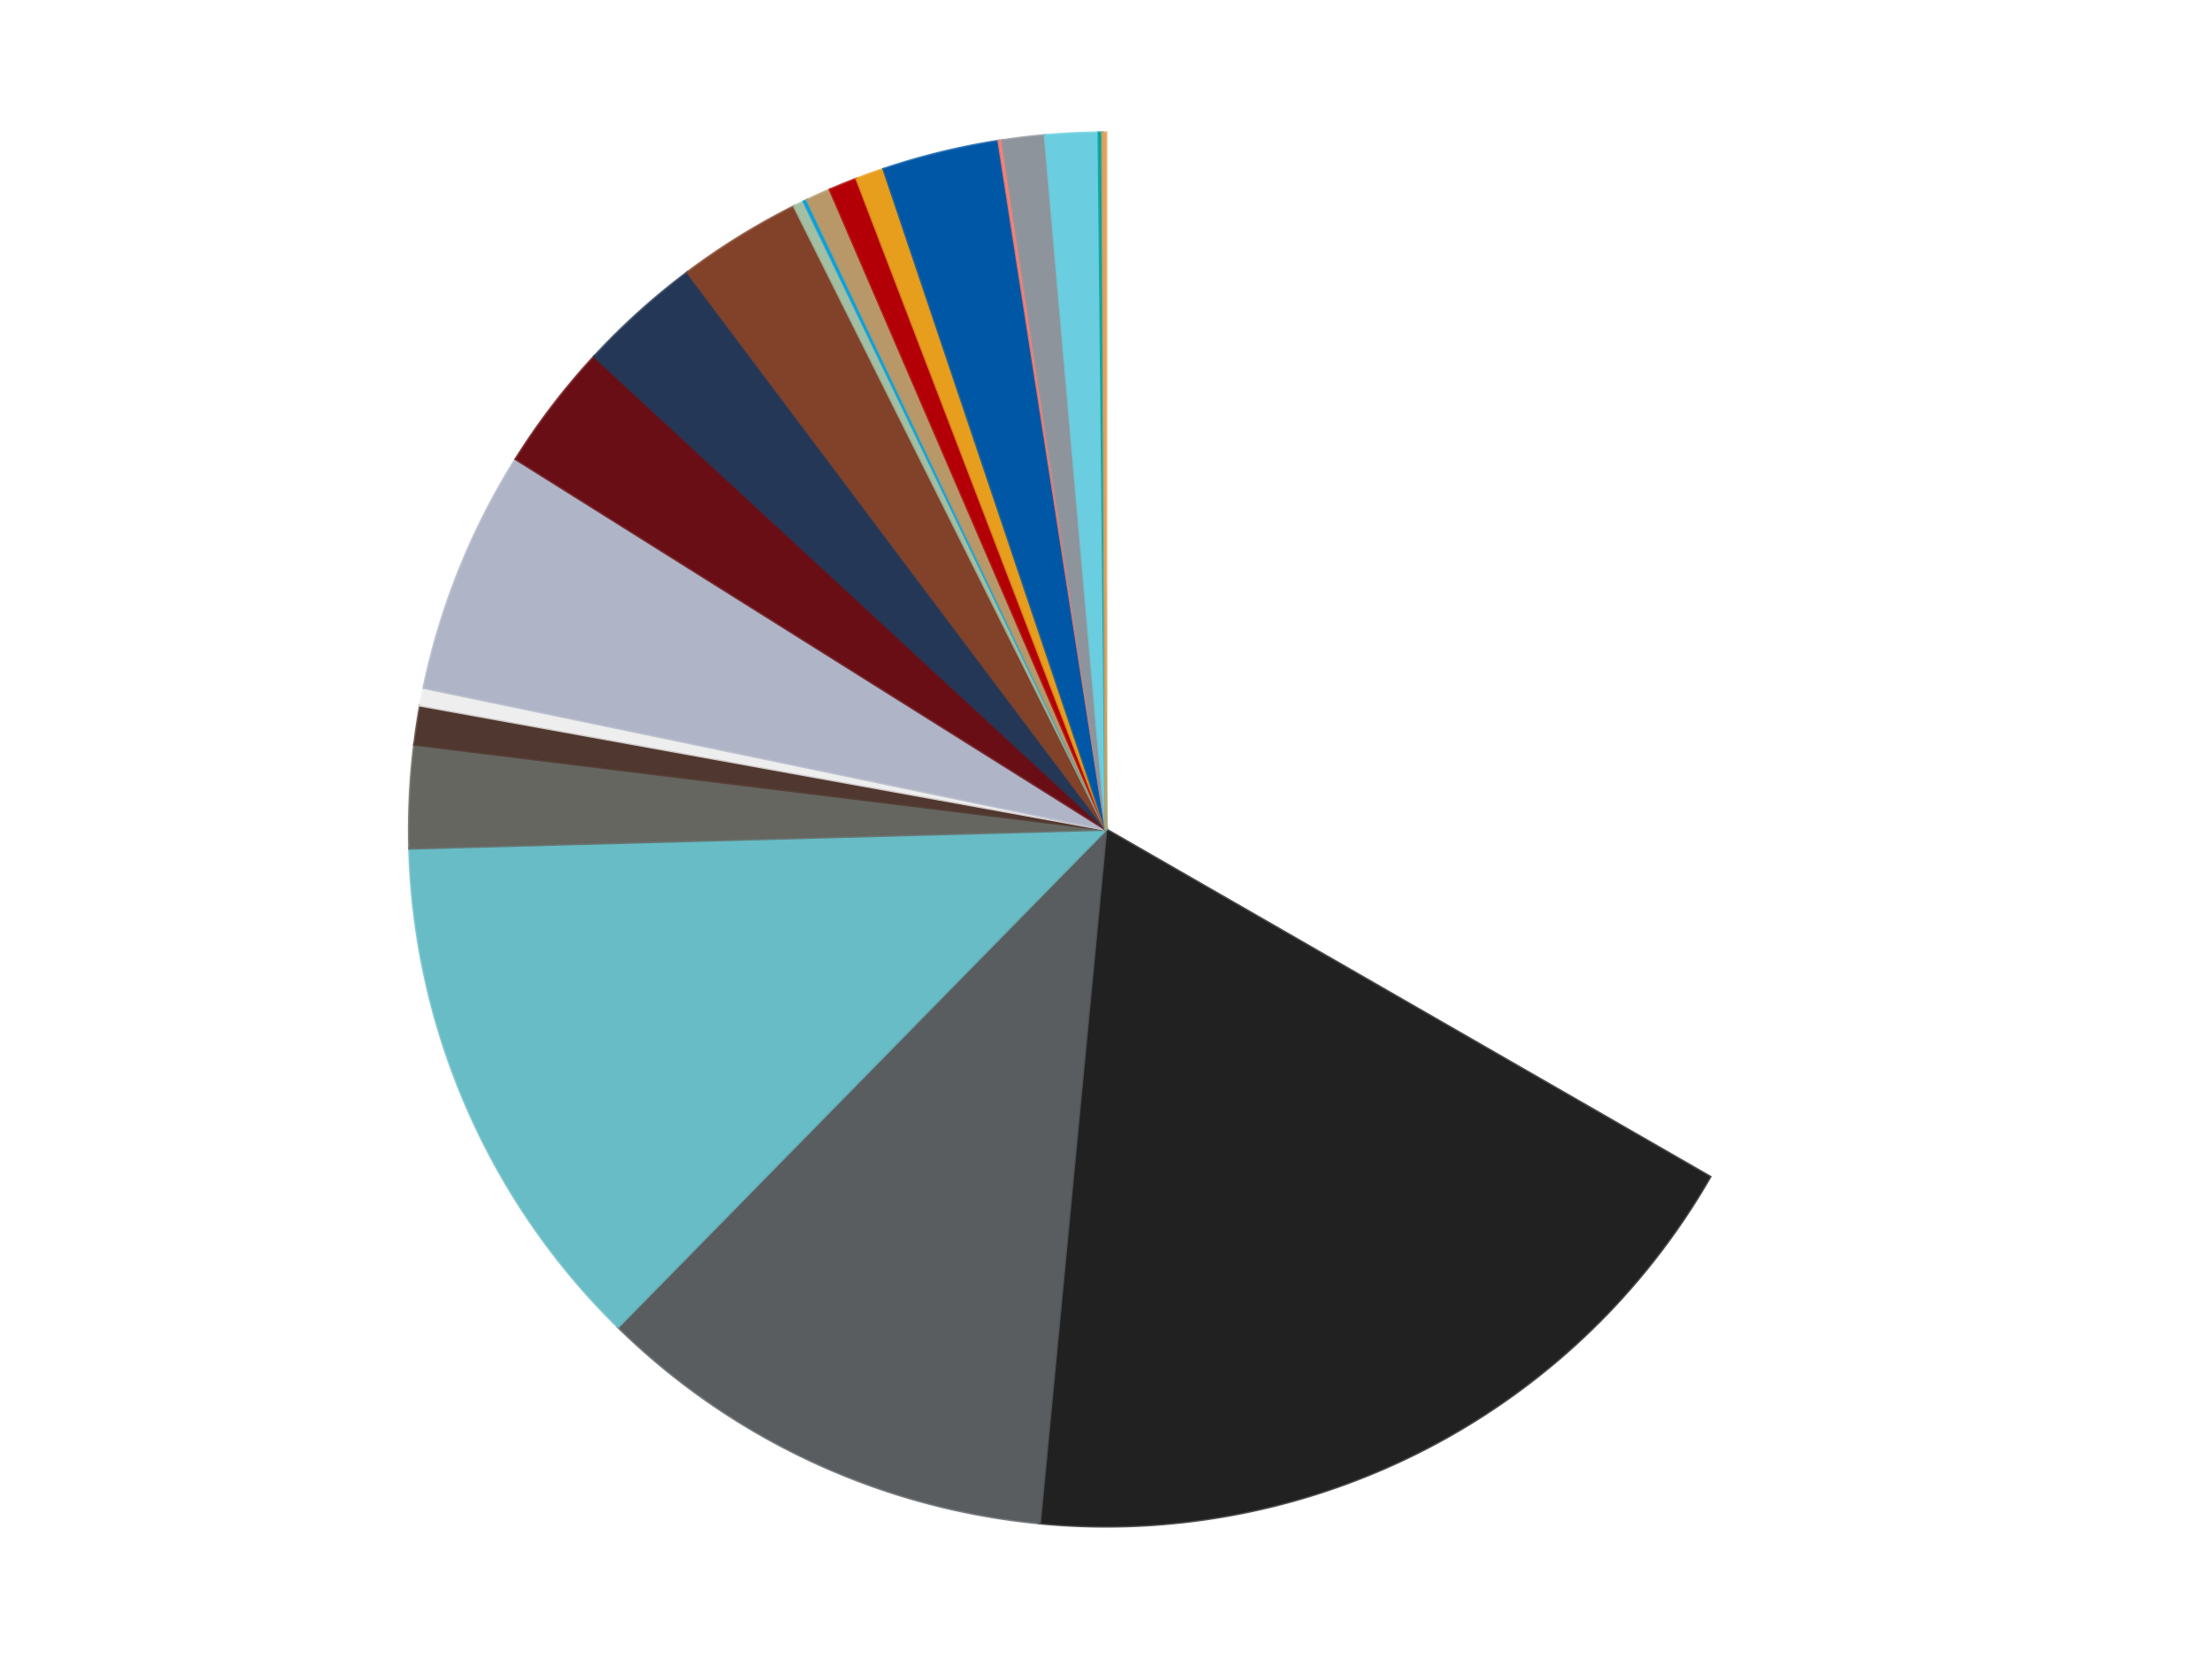 <?xml version='1.0' encoding='utf-8'?>
<svg xmlns="http://www.w3.org/2000/svg" xmlns:xlink="http://www.w3.org/1999/xlink" id="chart-94cd75f2-10db-431d-bdad-c42771b3931e" class="pygal-chart" viewBox="0 0 800 600"><!--Generated with pygal 3.0.4 (lxml) ©Kozea 2012-2016 on 2024-07-01--><!--http://pygal.org--><!--http://github.com/Kozea/pygal--><defs><style type="text/css">#chart-94cd75f2-10db-431d-bdad-c42771b3931e{-webkit-user-select:none;-webkit-font-smoothing:antialiased;font-family:Consolas,"Liberation Mono",Menlo,Courier,monospace}#chart-94cd75f2-10db-431d-bdad-c42771b3931e .title{font-family:Consolas,"Liberation Mono",Menlo,Courier,monospace;font-size:16px}#chart-94cd75f2-10db-431d-bdad-c42771b3931e .legends .legend text{font-family:Consolas,"Liberation Mono",Menlo,Courier,monospace;font-size:14px}#chart-94cd75f2-10db-431d-bdad-c42771b3931e .axis text{font-family:Consolas,"Liberation Mono",Menlo,Courier,monospace;font-size:10px}#chart-94cd75f2-10db-431d-bdad-c42771b3931e .axis text.major{font-family:Consolas,"Liberation Mono",Menlo,Courier,monospace;font-size:10px}#chart-94cd75f2-10db-431d-bdad-c42771b3931e .text-overlay text.value{font-family:Consolas,"Liberation Mono",Menlo,Courier,monospace;font-size:16px}#chart-94cd75f2-10db-431d-bdad-c42771b3931e .text-overlay text.label{font-family:Consolas,"Liberation Mono",Menlo,Courier,monospace;font-size:10px}#chart-94cd75f2-10db-431d-bdad-c42771b3931e .tooltip{font-family:Consolas,"Liberation Mono",Menlo,Courier,monospace;font-size:14px}#chart-94cd75f2-10db-431d-bdad-c42771b3931e text.no_data{font-family:Consolas,"Liberation Mono",Menlo,Courier,monospace;font-size:64px}
#chart-94cd75f2-10db-431d-bdad-c42771b3931e{background-color:transparent}#chart-94cd75f2-10db-431d-bdad-c42771b3931e path,#chart-94cd75f2-10db-431d-bdad-c42771b3931e line,#chart-94cd75f2-10db-431d-bdad-c42771b3931e rect,#chart-94cd75f2-10db-431d-bdad-c42771b3931e circle{-webkit-transition:150ms;-moz-transition:150ms;transition:150ms}#chart-94cd75f2-10db-431d-bdad-c42771b3931e .graph &gt; .background{fill:transparent}#chart-94cd75f2-10db-431d-bdad-c42771b3931e .plot &gt; .background{fill:transparent}#chart-94cd75f2-10db-431d-bdad-c42771b3931e .graph{fill:rgba(0,0,0,.87)}#chart-94cd75f2-10db-431d-bdad-c42771b3931e text.no_data{fill:rgba(0,0,0,1)}#chart-94cd75f2-10db-431d-bdad-c42771b3931e .title{fill:rgba(0,0,0,1)}#chart-94cd75f2-10db-431d-bdad-c42771b3931e .legends .legend text{fill:rgba(0,0,0,.87)}#chart-94cd75f2-10db-431d-bdad-c42771b3931e .legends .legend:hover text{fill:rgba(0,0,0,1)}#chart-94cd75f2-10db-431d-bdad-c42771b3931e .axis .line{stroke:rgba(0,0,0,1)}#chart-94cd75f2-10db-431d-bdad-c42771b3931e .axis .guide.line{stroke:rgba(0,0,0,.54)}#chart-94cd75f2-10db-431d-bdad-c42771b3931e .axis .major.line{stroke:rgba(0,0,0,.87)}#chart-94cd75f2-10db-431d-bdad-c42771b3931e .axis text.major{fill:rgba(0,0,0,1)}#chart-94cd75f2-10db-431d-bdad-c42771b3931e .axis.y .guides:hover .guide.line,#chart-94cd75f2-10db-431d-bdad-c42771b3931e .line-graph .axis.x .guides:hover .guide.line,#chart-94cd75f2-10db-431d-bdad-c42771b3931e .stackedline-graph .axis.x .guides:hover .guide.line,#chart-94cd75f2-10db-431d-bdad-c42771b3931e .xy-graph .axis.x .guides:hover .guide.line{stroke:rgba(0,0,0,1)}#chart-94cd75f2-10db-431d-bdad-c42771b3931e .axis .guides:hover text{fill:rgba(0,0,0,1)}#chart-94cd75f2-10db-431d-bdad-c42771b3931e .reactive{fill-opacity:1.0;stroke-opacity:.8;stroke-width:1}#chart-94cd75f2-10db-431d-bdad-c42771b3931e .ci{stroke:rgba(0,0,0,.87)}#chart-94cd75f2-10db-431d-bdad-c42771b3931e .reactive.active,#chart-94cd75f2-10db-431d-bdad-c42771b3931e .active .reactive{fill-opacity:0.6;stroke-opacity:.9;stroke-width:4}#chart-94cd75f2-10db-431d-bdad-c42771b3931e .ci .reactive.active{stroke-width:1.5}#chart-94cd75f2-10db-431d-bdad-c42771b3931e .series text{fill:rgba(0,0,0,1)}#chart-94cd75f2-10db-431d-bdad-c42771b3931e .tooltip rect{fill:transparent;stroke:rgba(0,0,0,1);-webkit-transition:opacity 150ms;-moz-transition:opacity 150ms;transition:opacity 150ms}#chart-94cd75f2-10db-431d-bdad-c42771b3931e .tooltip .label{fill:rgba(0,0,0,.87)}#chart-94cd75f2-10db-431d-bdad-c42771b3931e .tooltip .label{fill:rgba(0,0,0,.87)}#chart-94cd75f2-10db-431d-bdad-c42771b3931e .tooltip .legend{font-size:.8em;fill:rgba(0,0,0,.54)}#chart-94cd75f2-10db-431d-bdad-c42771b3931e .tooltip .x_label{font-size:.6em;fill:rgba(0,0,0,1)}#chart-94cd75f2-10db-431d-bdad-c42771b3931e .tooltip .xlink{font-size:.5em;text-decoration:underline}#chart-94cd75f2-10db-431d-bdad-c42771b3931e .tooltip .value{font-size:1.5em}#chart-94cd75f2-10db-431d-bdad-c42771b3931e .bound{font-size:.5em}#chart-94cd75f2-10db-431d-bdad-c42771b3931e .max-value{font-size:.75em;fill:rgba(0,0,0,.54)}#chart-94cd75f2-10db-431d-bdad-c42771b3931e .map-element{fill:transparent;stroke:rgba(0,0,0,.54) !important}#chart-94cd75f2-10db-431d-bdad-c42771b3931e .map-element .reactive{fill-opacity:inherit;stroke-opacity:inherit}#chart-94cd75f2-10db-431d-bdad-c42771b3931e .color-0,#chart-94cd75f2-10db-431d-bdad-c42771b3931e .color-0 a:visited{stroke:#f44336;fill:#f44336}#chart-94cd75f2-10db-431d-bdad-c42771b3931e .color-1,#chart-94cd75f2-10db-431d-bdad-c42771b3931e .color-1 a:visited{stroke:#3f51b5;fill:#3f51b5}#chart-94cd75f2-10db-431d-bdad-c42771b3931e .color-2,#chart-94cd75f2-10db-431d-bdad-c42771b3931e .color-2 a:visited{stroke:#009688;fill:#009688}#chart-94cd75f2-10db-431d-bdad-c42771b3931e .color-3,#chart-94cd75f2-10db-431d-bdad-c42771b3931e .color-3 a:visited{stroke:#ffc107;fill:#ffc107}#chart-94cd75f2-10db-431d-bdad-c42771b3931e .color-4,#chart-94cd75f2-10db-431d-bdad-c42771b3931e .color-4 a:visited{stroke:#ff5722;fill:#ff5722}#chart-94cd75f2-10db-431d-bdad-c42771b3931e .color-5,#chart-94cd75f2-10db-431d-bdad-c42771b3931e .color-5 a:visited{stroke:#9c27b0;fill:#9c27b0}#chart-94cd75f2-10db-431d-bdad-c42771b3931e .color-6,#chart-94cd75f2-10db-431d-bdad-c42771b3931e .color-6 a:visited{stroke:#03a9f4;fill:#03a9f4}#chart-94cd75f2-10db-431d-bdad-c42771b3931e .color-7,#chart-94cd75f2-10db-431d-bdad-c42771b3931e .color-7 a:visited{stroke:#8bc34a;fill:#8bc34a}#chart-94cd75f2-10db-431d-bdad-c42771b3931e .color-8,#chart-94cd75f2-10db-431d-bdad-c42771b3931e .color-8 a:visited{stroke:#ff9800;fill:#ff9800}#chart-94cd75f2-10db-431d-bdad-c42771b3931e .color-9,#chart-94cd75f2-10db-431d-bdad-c42771b3931e .color-9 a:visited{stroke:#e91e63;fill:#e91e63}#chart-94cd75f2-10db-431d-bdad-c42771b3931e .color-10,#chart-94cd75f2-10db-431d-bdad-c42771b3931e .color-10 a:visited{stroke:#2196f3;fill:#2196f3}#chart-94cd75f2-10db-431d-bdad-c42771b3931e .color-11,#chart-94cd75f2-10db-431d-bdad-c42771b3931e .color-11 a:visited{stroke:#4caf50;fill:#4caf50}#chart-94cd75f2-10db-431d-bdad-c42771b3931e .color-12,#chart-94cd75f2-10db-431d-bdad-c42771b3931e .color-12 a:visited{stroke:#ffeb3b;fill:#ffeb3b}#chart-94cd75f2-10db-431d-bdad-c42771b3931e .color-13,#chart-94cd75f2-10db-431d-bdad-c42771b3931e .color-13 a:visited{stroke:#673ab7;fill:#673ab7}#chart-94cd75f2-10db-431d-bdad-c42771b3931e .color-14,#chart-94cd75f2-10db-431d-bdad-c42771b3931e .color-14 a:visited{stroke:#00bcd4;fill:#00bcd4}#chart-94cd75f2-10db-431d-bdad-c42771b3931e .color-15,#chart-94cd75f2-10db-431d-bdad-c42771b3931e .color-15 a:visited{stroke:#cddc39;fill:#cddc39}#chart-94cd75f2-10db-431d-bdad-c42771b3931e .color-16,#chart-94cd75f2-10db-431d-bdad-c42771b3931e .color-16 a:visited{stroke:#9e9e9e;fill:#9e9e9e}#chart-94cd75f2-10db-431d-bdad-c42771b3931e .color-17,#chart-94cd75f2-10db-431d-bdad-c42771b3931e .color-17 a:visited{stroke:#607d8b;fill:#607d8b}#chart-94cd75f2-10db-431d-bdad-c42771b3931e .color-18,#chart-94cd75f2-10db-431d-bdad-c42771b3931e .color-18 a:visited{stroke:#7b0f07;fill:#7b0f07}#chart-94cd75f2-10db-431d-bdad-c42771b3931e .color-19,#chart-94cd75f2-10db-431d-bdad-c42771b3931e .color-19 a:visited{stroke:#141938;fill:#141938}#chart-94cd75f2-10db-431d-bdad-c42771b3931e .color-20,#chart-94cd75f2-10db-431d-bdad-c42771b3931e .color-20 a:visited{stroke:#000000;fill:#000000}#chart-94cd75f2-10db-431d-bdad-c42771b3931e .color-21,#chart-94cd75f2-10db-431d-bdad-c42771b3931e .color-21 a:visited{stroke:#5e4600;fill:#5e4600}#chart-94cd75f2-10db-431d-bdad-c42771b3931e .text-overlay .color-0 text{fill:black}#chart-94cd75f2-10db-431d-bdad-c42771b3931e .text-overlay .color-1 text{fill:black}#chart-94cd75f2-10db-431d-bdad-c42771b3931e .text-overlay .color-2 text{fill:black}#chart-94cd75f2-10db-431d-bdad-c42771b3931e .text-overlay .color-3 text{fill:black}#chart-94cd75f2-10db-431d-bdad-c42771b3931e .text-overlay .color-4 text{fill:black}#chart-94cd75f2-10db-431d-bdad-c42771b3931e .text-overlay .color-5 text{fill:black}#chart-94cd75f2-10db-431d-bdad-c42771b3931e .text-overlay .color-6 text{fill:black}#chart-94cd75f2-10db-431d-bdad-c42771b3931e .text-overlay .color-7 text{fill:black}#chart-94cd75f2-10db-431d-bdad-c42771b3931e .text-overlay .color-8 text{fill:black}#chart-94cd75f2-10db-431d-bdad-c42771b3931e .text-overlay .color-9 text{fill:black}#chart-94cd75f2-10db-431d-bdad-c42771b3931e .text-overlay .color-10 text{fill:black}#chart-94cd75f2-10db-431d-bdad-c42771b3931e .text-overlay .color-11 text{fill:black}#chart-94cd75f2-10db-431d-bdad-c42771b3931e .text-overlay .color-12 text{fill:black}#chart-94cd75f2-10db-431d-bdad-c42771b3931e .text-overlay .color-13 text{fill:black}#chart-94cd75f2-10db-431d-bdad-c42771b3931e .text-overlay .color-14 text{fill:black}#chart-94cd75f2-10db-431d-bdad-c42771b3931e .text-overlay .color-15 text{fill:black}#chart-94cd75f2-10db-431d-bdad-c42771b3931e .text-overlay .color-16 text{fill:black}#chart-94cd75f2-10db-431d-bdad-c42771b3931e .text-overlay .color-17 text{fill:black}#chart-94cd75f2-10db-431d-bdad-c42771b3931e .text-overlay .color-18 text{fill:black}#chart-94cd75f2-10db-431d-bdad-c42771b3931e .text-overlay .color-19 text{fill:white}#chart-94cd75f2-10db-431d-bdad-c42771b3931e .text-overlay .color-20 text{fill:white}#chart-94cd75f2-10db-431d-bdad-c42771b3931e .text-overlay .color-21 text{fill:black}
#chart-94cd75f2-10db-431d-bdad-c42771b3931e text.no_data{text-anchor:middle}#chart-94cd75f2-10db-431d-bdad-c42771b3931e .guide.line{fill:none}#chart-94cd75f2-10db-431d-bdad-c42771b3931e .centered{text-anchor:middle}#chart-94cd75f2-10db-431d-bdad-c42771b3931e .title{text-anchor:middle}#chart-94cd75f2-10db-431d-bdad-c42771b3931e .legends .legend text{fill-opacity:1}#chart-94cd75f2-10db-431d-bdad-c42771b3931e .axis.x text{text-anchor:middle}#chart-94cd75f2-10db-431d-bdad-c42771b3931e .axis.x:not(.web) text[transform]{text-anchor:start}#chart-94cd75f2-10db-431d-bdad-c42771b3931e .axis.x:not(.web) text[transform].backwards{text-anchor:end}#chart-94cd75f2-10db-431d-bdad-c42771b3931e .axis.y text{text-anchor:end}#chart-94cd75f2-10db-431d-bdad-c42771b3931e .axis.y text[transform].backwards{text-anchor:start}#chart-94cd75f2-10db-431d-bdad-c42771b3931e .axis.y2 text{text-anchor:start}#chart-94cd75f2-10db-431d-bdad-c42771b3931e .axis.y2 text[transform].backwards{text-anchor:end}#chart-94cd75f2-10db-431d-bdad-c42771b3931e .axis .guide.line{stroke-dasharray:4,4;stroke:black}#chart-94cd75f2-10db-431d-bdad-c42771b3931e .axis .major.guide.line{stroke-dasharray:6,6;stroke:black}#chart-94cd75f2-10db-431d-bdad-c42771b3931e .horizontal .axis.y .guide.line,#chart-94cd75f2-10db-431d-bdad-c42771b3931e .horizontal .axis.y2 .guide.line,#chart-94cd75f2-10db-431d-bdad-c42771b3931e .vertical .axis.x .guide.line{opacity:0}#chart-94cd75f2-10db-431d-bdad-c42771b3931e .horizontal .axis.always_show .guide.line,#chart-94cd75f2-10db-431d-bdad-c42771b3931e .vertical .axis.always_show .guide.line{opacity:1 !important}#chart-94cd75f2-10db-431d-bdad-c42771b3931e .axis.y .guides:hover .guide.line,#chart-94cd75f2-10db-431d-bdad-c42771b3931e .axis.y2 .guides:hover .guide.line,#chart-94cd75f2-10db-431d-bdad-c42771b3931e .axis.x .guides:hover .guide.line{opacity:1}#chart-94cd75f2-10db-431d-bdad-c42771b3931e .axis .guides:hover text{opacity:1}#chart-94cd75f2-10db-431d-bdad-c42771b3931e .nofill{fill:none}#chart-94cd75f2-10db-431d-bdad-c42771b3931e .subtle-fill{fill-opacity:.2}#chart-94cd75f2-10db-431d-bdad-c42771b3931e .dot{stroke-width:1px;fill-opacity:1;stroke-opacity:1}#chart-94cd75f2-10db-431d-bdad-c42771b3931e .dot.active{stroke-width:5px}#chart-94cd75f2-10db-431d-bdad-c42771b3931e .dot.negative{fill:transparent}#chart-94cd75f2-10db-431d-bdad-c42771b3931e text,#chart-94cd75f2-10db-431d-bdad-c42771b3931e tspan{stroke:none !important}#chart-94cd75f2-10db-431d-bdad-c42771b3931e .series text.active{opacity:1}#chart-94cd75f2-10db-431d-bdad-c42771b3931e .tooltip rect{fill-opacity:.95;stroke-width:.5}#chart-94cd75f2-10db-431d-bdad-c42771b3931e .tooltip text{fill-opacity:1}#chart-94cd75f2-10db-431d-bdad-c42771b3931e .showable{visibility:hidden}#chart-94cd75f2-10db-431d-bdad-c42771b3931e .showable.shown{visibility:visible}#chart-94cd75f2-10db-431d-bdad-c42771b3931e .gauge-background{fill:rgba(229,229,229,1);stroke:none}#chart-94cd75f2-10db-431d-bdad-c42771b3931e .bg-lines{stroke:transparent;stroke-width:2px}</style><script type="text/javascript">window.pygal = window.pygal || {};window.pygal.config = window.pygal.config || {};window.pygal.config['94cd75f2-10db-431d-bdad-c42771b3931e'] = {"allow_interruptions": false, "box_mode": "extremes", "classes": ["pygal-chart"], "css": ["file://style.css", "file://graph.css"], "defs": [], "disable_xml_declaration": false, "dots_size": 2.5, "dynamic_print_values": false, "explicit_size": false, "fill": false, "force_uri_protocol": "https", "formatter": null, "half_pie": false, "height": 600, "include_x_axis": false, "inner_radius": 0, "interpolate": null, "interpolation_parameters": {}, "interpolation_precision": 250, "inverse_y_axis": false, "js": ["//kozea.github.io/pygal.js/2.0.x/pygal-tooltips.min.js"], "legend_at_bottom": false, "legend_at_bottom_columns": null, "legend_box_size": 12, "logarithmic": false, "margin": 20, "margin_bottom": null, "margin_left": null, "margin_right": null, "margin_top": null, "max_scale": 16, "min_scale": 4, "missing_value_fill_truncation": "x", "no_data_text": "No data", "no_prefix": false, "order_min": null, "pretty_print": false, "print_labels": false, "print_values": false, "print_values_position": "center", "print_zeroes": true, "range": null, "rounded_bars": null, "secondary_range": null, "show_dots": true, "show_legend": false, "show_minor_x_labels": true, "show_minor_y_labels": true, "show_only_major_dots": false, "show_x_guides": false, "show_x_labels": true, "show_y_guides": true, "show_y_labels": true, "spacing": 10, "stack_from_top": false, "strict": false, "stroke": true, "stroke_style": null, "style": {"background": "transparent", "ci_colors": [], "colors": ["#F44336", "#3F51B5", "#009688", "#FFC107", "#FF5722", "#9C27B0", "#03A9F4", "#8BC34A", "#FF9800", "#E91E63", "#2196F3", "#4CAF50", "#FFEB3B", "#673AB7", "#00BCD4", "#CDDC39", "#9E9E9E", "#607D8B"], "dot_opacity": "1", "font_family": "Consolas, \"Liberation Mono\", Menlo, Courier, monospace", "foreground": "rgba(0, 0, 0, .87)", "foreground_strong": "rgba(0, 0, 0, 1)", "foreground_subtle": "rgba(0, 0, 0, .54)", "guide_stroke_color": "black", "guide_stroke_dasharray": "4,4", "label_font_family": "Consolas, \"Liberation Mono\", Menlo, Courier, monospace", "label_font_size": 10, "legend_font_family": "Consolas, \"Liberation Mono\", Menlo, Courier, monospace", "legend_font_size": 14, "major_guide_stroke_color": "black", "major_guide_stroke_dasharray": "6,6", "major_label_font_family": "Consolas, \"Liberation Mono\", Menlo, Courier, monospace", "major_label_font_size": 10, "no_data_font_family": "Consolas, \"Liberation Mono\", Menlo, Courier, monospace", "no_data_font_size": 64, "opacity": "1.0", "opacity_hover": "0.6", "plot_background": "transparent", "stroke_opacity": ".8", "stroke_opacity_hover": ".9", "stroke_width": "1", "stroke_width_hover": "4", "title_font_family": "Consolas, \"Liberation Mono\", Menlo, Courier, monospace", "title_font_size": 16, "tooltip_font_family": "Consolas, \"Liberation Mono\", Menlo, Courier, monospace", "tooltip_font_size": 14, "transition": "150ms", "value_background": "rgba(229, 229, 229, 1)", "value_colors": [], "value_font_family": "Consolas, \"Liberation Mono\", Menlo, Courier, monospace", "value_font_size": 16, "value_label_font_family": "Consolas, \"Liberation Mono\", Menlo, Courier, monospace", "value_label_font_size": 10}, "title": null, "tooltip_border_radius": 0, "tooltip_fancy_mode": true, "truncate_label": null, "truncate_legend": null, "width": 800, "x_label_rotation": 0, "x_labels": null, "x_labels_major": null, "x_labels_major_count": null, "x_labels_major_every": null, "x_title": null, "xrange": null, "y_label_rotation": 0, "y_labels": null, "y_labels_major": null, "y_labels_major_count": null, "y_labels_major_every": null, "y_title": null, "zero": 0, "legends": ["White", "Black", "Dark Bluish Gray", "Trans-Light Blue", "Pearl Dark Gray", "Dark Brown", "Trans-Clear", "Light Bluish Gray", "Dark Red", "Dark Blue", "Reddish Brown", "Sand Green", "Dark Azure", "Dark Tan", "Red", "Pearl Gold", "Blue", "Coral", "Flat Silver", "Medium Azure", "Dark Turquoise", "Medium Nougat"]}</script><script type="text/javascript" xlink:href="https://kozea.github.io/pygal.js/2.0.x/pygal-tooltips.min.js"/></defs><title>Pygal</title><g class="graph pie-graph vertical"><rect x="0" y="0" width="800" height="600" class="background"/><g transform="translate(20, 20)" class="plot"><rect x="0" y="0" width="760" height="560" class="background"/><g class="series serie-0 color-0"><g class="slices"><g class="slice" style="fill: #FFFFFF; stroke: #FFFFFF"><path d="M380 28 A252 252 0 0 1 598.455 405.625 L380 280 A0 0 0 0 0 380 280 z" class="slice reactive tooltip-trigger"/><desc class="value">406</desc><desc class="x centered">489.065039662823</desc><desc class="y centered">216.90628301211885</desc></g></g></g><g class="series serie-1 color-1"><g class="slices"><g class="slice" style="fill: #212121; stroke: #212121"><path d="M598.455 405.625 A252 252 0 0 1 356.007 530.855 L380 280 A0 0 0 0 0 380 280 z" class="slice reactive tooltip-trigger"/><desc class="value">222</desc><desc class="x centered">437.82398707535384</desc><desc class="y centered">391.94814209583524</desc></g></g></g><g class="series serie-2 color-2"><g class="slices"><g class="slice" style="fill: #595D60; stroke: #595D60"><path d="M356.007 530.855 A252 252 0 0 1 203.54 459.905 L380 280 A0 0 0 0 0 380 280 z" class="slice reactive tooltip-trigger"/><desc class="value">132</desc><desc class="x centered">326.8400409695038</desc><desc class="y centered">394.23667868016804</desc></g></g></g><g class="series serie-3 color-3"><g class="slices"><g class="slice" style="fill: #68BCC5; stroke: #68BCC5"><path d="M203.54 459.905 A252 252 0 0 1 128.092 286.818 L380 280 A0 0 0 0 0 380 280 z" class="slice reactive tooltip-trigger"/><desc class="value">149</desc><desc class="x centered">264.4961574857201</desc><desc class="y centered">330.34741666100086</desc></g></g></g><g class="series serie-4 color-4"><g class="slices"><g class="slice" style="fill: #666660; stroke: #666660"><path d="M128.092 286.818 A252 252 0 0 1 129.886 249.228 L380 280 A0 0 0 0 0 380 280 z" class="slice reactive tooltip-trigger"/><desc class="value">29</desc><desc class="x centered">254.14318386107232</desc><desc class="y centered">273.9948495962088</desc></g></g></g><g class="series serie-5 color-5"><g class="slices"><g class="slice" style="fill: #50372F; stroke: #50372F"><path d="M129.886 249.228 A252 252 0 0 1 132.032 235.104 L380 280 A0 0 0 0 0 380 280 z" class="slice reactive tooltip-trigger"/><desc class="value">11</desc><desc class="x centered">255.42929483721133</desc><desc class="y centered">261.07542826784254</desc></g></g></g><g class="series serie-6 color-6"><g class="slices"><g class="slice" style="fill: #EEEEEE; stroke: #EEEEEE"><path d="M132.032 235.104 A252 252 0 0 1 133.271 228.729 L380 280 A0 0 0 0 0 380 280 z" class="slice reactive tooltip-trigger"/><desc class="value">5</desc><desc class="x centered">256.3153191237818</desc><desc class="y centered">255.95629569828986</desc></g></g></g><g class="series serie-7 color-7"><g class="slices"><g class="slice" style="fill: #AFB5C7; stroke: #AFB5C7"><path d="M133.271 228.729 A252 252 0 0 1 166.564 146.026 L380 280 A0 0 0 0 0 380 280 z" class="slice reactive tooltip-trigger"/><desc class="value">69</desc><desc class="x centered">263.11545647331457</desc><desc class="y centered">232.9468015480522</desc></g></g></g><g class="series serie-8 color-8"><g class="slices"><g class="slice" style="fill: #6A0E15; stroke: #6A0E15"><path d="M166.564 146.026 A252 252 0 0 1 194.945 108.948 L380 280 A0 0 0 0 0 380 280 z" class="slice reactive tooltip-trigger"/><desc class="value">36</desc><desc class="x centered">279.9469453168219</desc><desc class="y centered">203.41419029242445</desc></g></g></g><g class="series serie-9 color-9"><g class="slices"><g class="slice" style="fill: #243757; stroke: #243757"><path d="M194.945 108.948 A252 252 0 0 1 228.64 78.52 L380 280 A0 0 0 0 0 380 280 z" class="slice reactive tooltip-trigger"/><desc class="value">35</desc><desc class="x centered">295.5528865462236</desc><desc class="y centered">186.48697935942278</desc></g></g></g><g class="series serie-10 color-10"><g class="slices"><g class="slice" style="fill: #82422A; stroke: #82422A"><path d="M228.64 78.52 A252 252 0 0 1 267.247 54.632 L380 280 A0 0 0 0 0 380 280 z" class="slice reactive tooltip-trigger"/><desc class="value">35</desc><desc class="x centered">313.7020313948355</desc><desc class="y centered">172.85253451980947</desc></g></g></g><g class="series serie-11 color-11"><g class="slices"><g class="slice" style="fill: #A2BFA3; stroke: #A2BFA3"><path d="M267.247 54.632 A252 252 0 0 1 270.745 52.916 L380 280 A0 0 0 0 0 380 280 z" class="slice reactive tooltip-trigger"/><desc class="value">3</desc><desc class="x centered">324.49623054934904</desc><desc class="y centered">166.88354860247347</desc></g></g></g><g class="series serie-12 color-12"><g class="slices"><g class="slice" style="fill: #009FE0; stroke: #009FE0"><path d="M270.745 52.916 A252 252 0 0 1 271.917 52.355 L380 280 A0 0 0 0 0 380 280 z" class="slice reactive tooltip-trigger"/><desc class="value">1</desc><desc class="x centered">325.6652486971062</desc><desc class="y centered">166.31739446664375</desc></g></g></g><g class="series serie-13 color-13"><g class="slices"><g class="slice" style="fill: #B89869; stroke: #B89869"><path d="M271.917 52.355 A252 252 0 0 1 280.199 48.605 L380 280 A0 0 0 0 0 380 280 z" class="slice reactive tooltip-trigger"/><desc class="value">7</desc><desc class="x centered">328.02048252200194</desc><desc class="y centered">165.22138804309188</desc></g></g></g><g class="series serie-14 color-14"><g class="slices"><g class="slice" style="fill: #B30006; stroke: #B30006"><path d="M280.199 48.605 A252 252 0 0 1 289.823 44.687 L380 280 A0 0 0 0 0 380 280 z" class="slice reactive tooltip-trigger"/><desc class="value">8</desc><desc class="x centered">332.49530402730244</desc><desc class="y centered">163.29822683205893</desc></g></g></g><g class="series serie-15 color-15"><g class="slices"><g class="slice" style="fill: #E79E1D; stroke: #E79E1D"><path d="M289.823 44.687 A252 252 0 0 1 299.6 41.17 L380 280 A0 0 0 0 0 380 280 z" class="slice reactive tooltip-trigger"/><desc class="value">8</desc><desc class="x centered">337.34652073511944</desc><desc class="y centered">161.43912657794561</desc></g></g></g><g class="series serie-16 color-16"><g class="slices"><g class="slice" style="fill: #0057A6; stroke: #0057A6"><path d="M299.6 41.17 A252 252 0 0 1 341.188 31.007 L380 280 A0 0 0 0 0 380 280 z" class="slice reactive tooltip-trigger"/><desc class="value">33</desc><desc class="x centered">350.08881600868483</desc><desc class="y centered">157.60179301869783</desc></g></g></g><g class="series serie-17 color-17"><g class="slices"><g class="slice" style="fill: #FF8172; stroke: #FF8172"><path d="M341.188 31.007 A252 252 0 0 1 342.472 30.81 L380 280 A0 0 0 0 0 380 280 z" class="slice reactive tooltip-trigger"/><desc class="value">1</desc><desc class="x centered">360.9149229362974</desc><desc class="y centered">155.45378434704435</desc></g></g></g><g class="series serie-18 color-18"><g class="slices"><g class="slice" style="fill: #8D949C; stroke: #8D949C"><path d="M342.472 30.81 A252 252 0 0 1 357.947 28.967 L380 280 A0 0 0 0 0 380 280 z" class="slice reactive tooltip-trigger"/><desc class="value">12</desc><desc class="x centered">365.09758046390783</desc><desc class="y centered">154.88438190229687</desc></g></g></g><g class="series serie-19 color-19"><g class="slices"><g class="slice" style="fill: #6ACEE0; stroke: #6ACEE0"><path d="M357.947 28.967 A252 252 0 0 1 377.402 28.013 L380 280 A0 0 0 0 0 380 280 z" class="slice reactive tooltip-trigger"/><desc class="value">15</desc><desc class="x centered">373.8326762637944</desc><desc class="y centered">154.15102655193076</desc></g></g></g><g class="series serie-20 color-20"><g class="slices"><g class="slice" style="fill: #00A29F; stroke: #00A29F"><path d="M377.402 28.013 A252 252 0 0 1 378.701 28.003 L380 280 A0 0 0 0 0 380 280 z" class="slice reactive tooltip-trigger"/><desc class="value">1</desc><desc class="x centered">379.02583249221607</desc><desc class="y centered">154.0037659385536</desc></g></g></g><g class="series serie-21 color-21"><g class="slices"><g class="slice" style="fill: #E3A05B; stroke: #E3A05B"><path d="M378.701 28.003 A252 252 0 0 1 380 28 L380 280 A0 0 0 0 0 380 280 z" class="slice reactive tooltip-trigger"/><desc class="value">1</desc><desc class="x centered">379.6752746216869</desc><desc class="y centered">154.00041843946988</desc></g></g></g></g><g class="titles"/><g transform="translate(20, 20)" class="plot overlay"><g class="series serie-0 color-0"/><g class="series serie-1 color-1"/><g class="series serie-2 color-2"/><g class="series serie-3 color-3"/><g class="series serie-4 color-4"/><g class="series serie-5 color-5"/><g class="series serie-6 color-6"/><g class="series serie-7 color-7"/><g class="series serie-8 color-8"/><g class="series serie-9 color-9"/><g class="series serie-10 color-10"/><g class="series serie-11 color-11"/><g class="series serie-12 color-12"/><g class="series serie-13 color-13"/><g class="series serie-14 color-14"/><g class="series serie-15 color-15"/><g class="series serie-16 color-16"/><g class="series serie-17 color-17"/><g class="series serie-18 color-18"/><g class="series serie-19 color-19"/><g class="series serie-20 color-20"/><g class="series serie-21 color-21"/></g><g transform="translate(20, 20)" class="plot text-overlay"><g class="series serie-0 color-0"/><g class="series serie-1 color-1"/><g class="series serie-2 color-2"/><g class="series serie-3 color-3"/><g class="series serie-4 color-4"/><g class="series serie-5 color-5"/><g class="series serie-6 color-6"/><g class="series serie-7 color-7"/><g class="series serie-8 color-8"/><g class="series serie-9 color-9"/><g class="series serie-10 color-10"/><g class="series serie-11 color-11"/><g class="series serie-12 color-12"/><g class="series serie-13 color-13"/><g class="series serie-14 color-14"/><g class="series serie-15 color-15"/><g class="series serie-16 color-16"/><g class="series serie-17 color-17"/><g class="series serie-18 color-18"/><g class="series serie-19 color-19"/><g class="series serie-20 color-20"/><g class="series serie-21 color-21"/></g><g transform="translate(20, 20)" class="plot tooltip-overlay"><g transform="translate(0 0)" style="opacity: 0" class="tooltip"><rect rx="0" ry="0" width="0" height="0" class="tooltip-box"/><g class="text"/></g></g></g></svg>